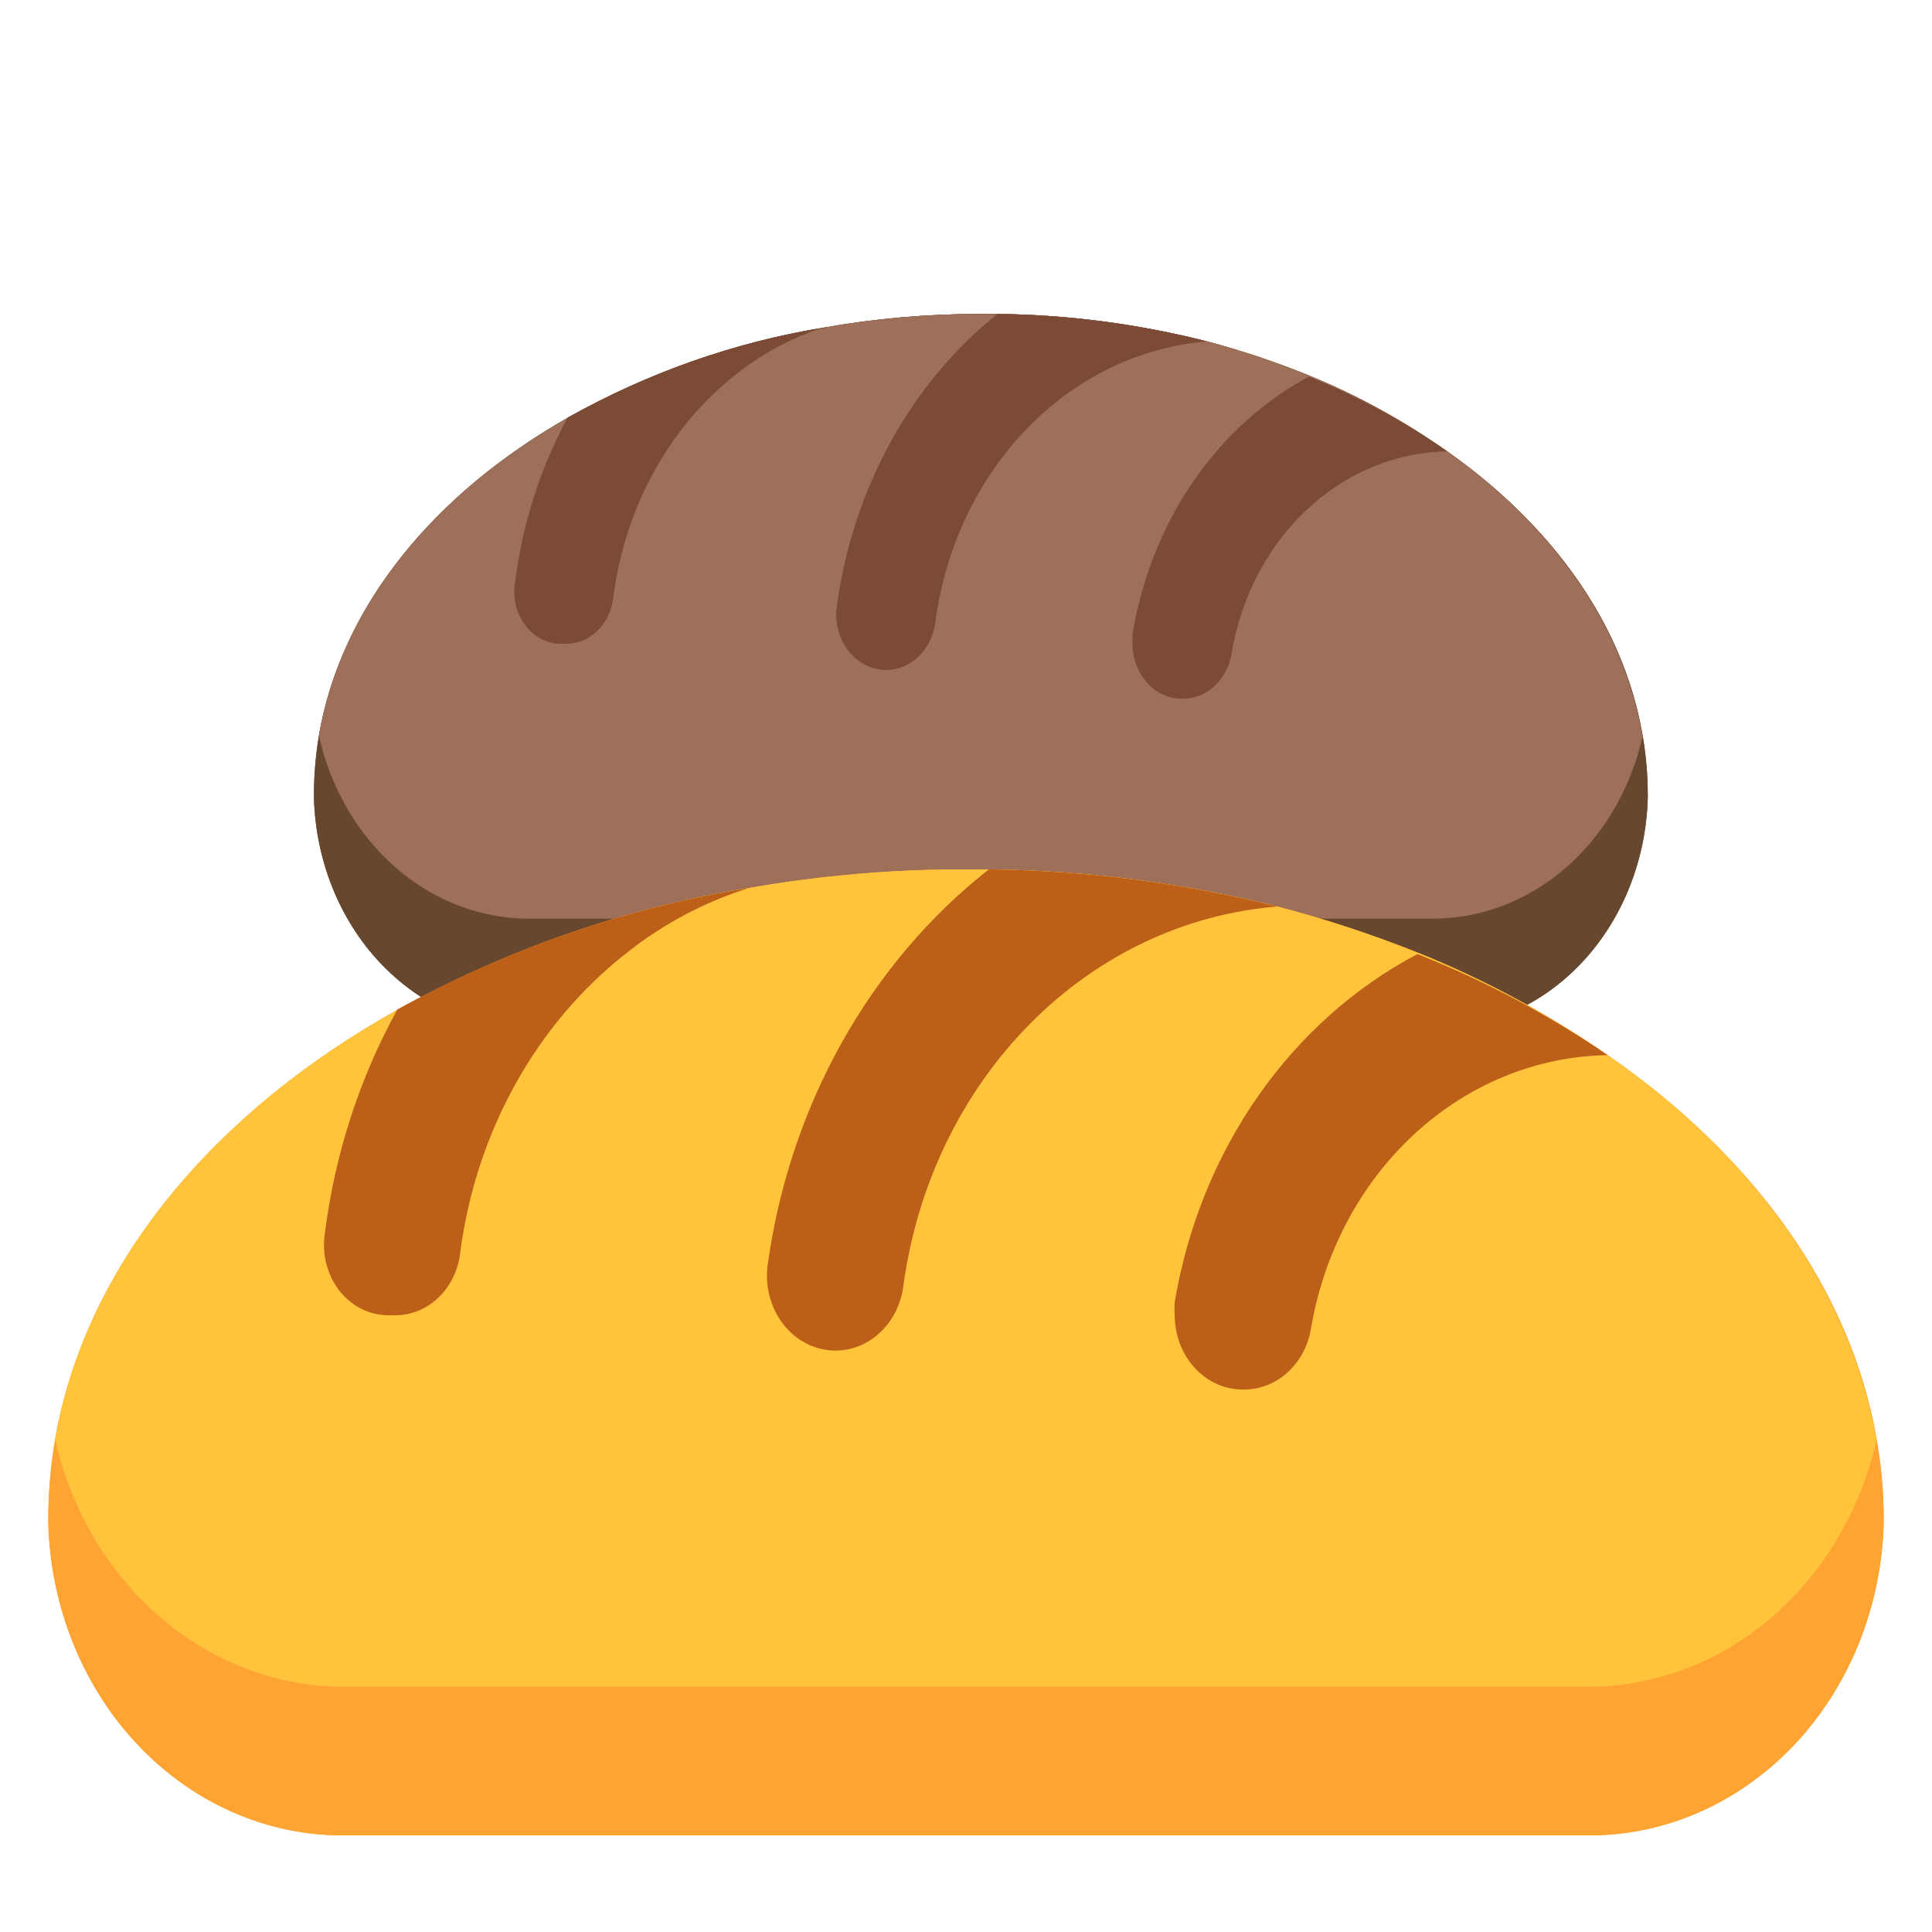 <svg width="90" height="90" viewBox="0 0 90 90" fill="none" xmlns="http://www.w3.org/2000/svg">
<path d="M76.76 37.033V37.148C76.685 40.053 75.588 42.81 73.705 44.824C71.822 46.837 69.303 47.948 66.692 47.917H24.693C22.082 47.948 19.563 46.837 17.68 44.824C15.797 42.81 14.7 40.053 14.625 37.148V37.033C14.625 29.901 19.228 23.588 26.465 19.452C30.201 17.359 34.214 15.945 38.351 15.265C40.779 14.834 43.234 14.62 45.693 14.625H46.464C49.752 14.66 53.027 15.09 56.233 15.905C57.863 16.338 59.469 16.876 61.042 17.519C63.272 18.435 65.409 19.611 67.417 21.027C73.182 25.086 76.76 30.759 76.76 37.033Z" fill="#67482F"/>
<path d="M76.76 37.033V37.148C76.685 40.053 75.588 42.81 73.705 44.824C71.822 46.837 69.303 47.948 66.692 47.917H24.693C22.082 47.948 19.563 46.837 17.68 44.824C15.797 42.81 14.7 40.053 14.625 37.148V37.033C14.627 36.105 14.704 35.18 14.855 34.267C15.879 28.275 20.194 22.999 26.465 19.452C30.201 17.359 34.214 15.945 38.351 15.265C40.779 14.834 43.234 14.62 45.693 14.625H46.464C49.752 14.66 53.027 15.09 56.233 15.905C57.863 16.338 59.469 16.876 61.042 17.519C63.272 18.435 65.409 19.611 67.417 21.027C72.33 24.485 75.656 29.107 76.519 34.293C76.68 35.195 76.761 36.113 76.76 37.033Z" fill="#67482F"/>
<path d="M76.518 34.293C75.974 36.731 74.709 38.894 72.927 40.436C71.145 41.978 68.949 42.809 66.692 42.795H24.693C22.431 42.808 20.231 41.974 18.447 40.427C16.662 38.881 15.397 36.711 14.855 34.267C15.879 28.275 20.194 22.999 26.465 19.452C30.201 17.359 34.214 15.945 38.351 15.265C40.779 14.834 43.234 14.62 45.693 14.625H46.464C49.752 14.66 53.027 15.09 56.233 15.905C57.863 16.338 59.469 16.876 61.042 17.519C63.272 18.435 65.409 19.611 67.417 21.027C72.33 24.485 75.609 29.107 76.518 34.293Z" fill="#9E7059"/>
<path d="M56.233 15.905C53.105 16.158 50.148 17.587 47.847 19.959C45.547 22.33 44.04 25.502 43.575 28.953C43.537 29.29 43.439 29.614 43.288 29.909C43.137 30.203 42.935 30.461 42.694 30.669C42.453 30.876 42.178 31.029 41.884 31.118C41.59 31.207 41.283 31.231 40.981 31.188C40.678 31.145 40.387 31.036 40.122 30.868C39.858 30.7 39.626 30.475 39.439 30.207C39.253 29.939 39.116 29.632 39.036 29.305C38.956 28.978 38.934 28.637 38.973 28.3C39.337 25.579 40.187 22.967 41.474 20.618C42.76 18.27 44.457 16.232 46.464 14.625C49.752 14.66 53.027 15.089 56.233 15.905ZM38.351 15.265C36.855 15.738 35.445 16.501 34.186 17.519C32.674 18.727 31.397 20.263 30.432 22.034C29.467 23.806 28.834 25.776 28.571 27.826C28.507 28.418 28.252 28.963 27.855 29.361C27.457 29.759 26.943 29.982 26.408 29.991H26.131C25.82 29.99 25.512 29.916 25.228 29.771C24.945 29.627 24.692 29.417 24.488 29.154C24.284 28.892 24.133 28.584 24.045 28.251C23.958 27.918 23.935 27.568 23.98 27.225C24.316 24.474 25.154 21.829 26.442 19.452C30.185 17.356 34.206 15.942 38.351 15.265ZM67.417 21.027C65.011 21.063 62.691 22.029 60.856 23.76C59.021 25.492 57.785 27.88 57.36 30.515C57.25 31.1 56.96 31.624 56.54 31.996C56.12 32.367 55.596 32.564 55.059 32.551C54.449 32.551 53.863 32.282 53.432 31.801C53 31.321 52.758 30.67 52.758 29.991C52.747 29.841 52.747 29.691 52.758 29.542C53.181 26.964 54.146 24.533 55.574 22.448C57.002 20.363 58.852 18.683 60.973 17.544C63.226 18.448 65.386 19.615 67.417 21.027Z" fill="#7C4B35"/>
<path d="M87.75 70.788V70.944C87.646 74.87 86.137 78.596 83.546 81.318C80.955 84.04 77.489 85.542 73.896 85.499H16.104C12.511 85.542 9.045 84.04 6.454 81.318C3.863 78.596 2.354 74.87 2.25 70.944V70.788C2.25 61.148 8.583 52.615 18.543 47.025C23.683 44.195 29.205 42.284 34.898 41.365C38.239 40.783 41.617 40.493 45 40.5H46.061C50.586 40.548 55.092 41.128 59.503 42.231C61.747 42.815 63.957 43.543 66.122 44.412C69.19 45.65 72.13 47.239 74.893 49.154C82.826 54.64 87.75 62.307 87.75 70.788Z" fill="#FFA433"/>
<path d="M87.75 70.788V70.944C87.646 74.87 86.137 78.596 83.546 81.318C80.955 84.04 77.489 85.542 73.896 85.499H16.104C12.511 85.542 9.045 84.04 6.454 81.318C3.863 78.596 2.354 74.87 2.25 70.944V70.788C2.252 69.534 2.358 68.283 2.567 67.049C3.976 58.95 9.913 51.819 18.543 47.025C23.683 44.195 29.205 42.284 34.898 41.365C38.239 40.783 41.617 40.493 45 40.5H46.061C50.586 40.548 55.092 41.128 59.503 42.231C61.747 42.815 63.957 43.543 66.122 44.412C69.19 45.65 72.13 47.239 74.893 49.154C81.654 53.827 86.23 60.075 87.418 67.084C87.64 68.304 87.751 69.544 87.75 70.788Z" fill="#FFA433"/>
<path d="M87.418 67.084C86.668 70.379 84.928 73.304 82.476 75.388C80.024 77.472 77.002 78.595 73.896 78.576H16.104C12.992 78.594 9.964 77.467 7.509 75.376C5.053 73.285 3.313 70.353 2.567 67.049C3.976 58.95 9.913 51.819 18.543 47.025C23.683 44.195 29.205 42.284 34.898 41.365C38.239 40.783 41.617 40.493 45 40.5H46.061C50.586 40.548 55.092 41.128 59.503 42.231C61.747 42.815 63.957 43.543 66.122 44.412C69.19 45.65 72.13 47.239 74.893 49.154C81.654 53.827 86.167 60.075 87.418 67.084Z" fill="#FFC43B"/>
<path d="M59.503 42.231C55.2 42.572 51.13 44.504 47.965 47.709C44.799 50.915 42.726 55.202 42.087 59.867C42.034 60.321 41.899 60.76 41.691 61.158C41.483 61.556 41.205 61.905 40.874 62.185C40.542 62.466 40.163 62.672 39.759 62.792C39.354 62.913 38.932 62.945 38.516 62.887C38.1 62.829 37.699 62.682 37.335 62.455C36.971 62.227 36.652 61.923 36.395 61.561C36.139 61.199 35.95 60.785 35.84 60.343C35.73 59.9 35.7 59.439 35.753 58.984C36.254 55.306 37.424 51.776 39.194 48.601C40.965 45.426 43.3 42.672 46.061 40.5C50.586 40.548 55.092 41.128 59.503 42.231ZM34.898 41.365C32.839 42.004 30.898 43.035 29.167 44.411C27.086 46.044 25.329 48.121 24.001 50.515C22.674 52.909 21.802 55.572 21.44 58.344C21.352 59.143 21.002 59.879 20.454 60.417C19.907 60.955 19.199 61.258 18.463 61.269H18.083C17.654 61.269 17.23 61.168 16.84 60.973C16.45 60.778 16.103 60.493 15.822 60.139C15.541 59.784 15.333 59.368 15.213 58.918C15.092 58.468 15.061 57.995 15.123 57.53C15.585 53.813 16.738 50.238 18.511 47.025C23.661 44.191 29.194 42.28 34.898 41.365ZM74.893 49.154C71.583 49.201 68.391 50.508 65.866 52.848C63.34 55.188 61.64 58.416 61.055 61.978C60.904 62.769 60.504 63.477 59.926 63.979C59.348 64.482 58.627 64.747 57.888 64.73C57.048 64.73 56.243 64.366 55.649 63.716C55.055 63.067 54.722 62.187 54.722 61.269C54.707 61.067 54.707 60.865 54.722 60.663C55.305 57.178 56.633 53.892 58.597 51.075C60.562 48.256 63.107 45.985 66.027 44.446C69.127 45.667 72.099 47.245 74.893 49.154Z" fill="#BC5F19"/>
</svg>
